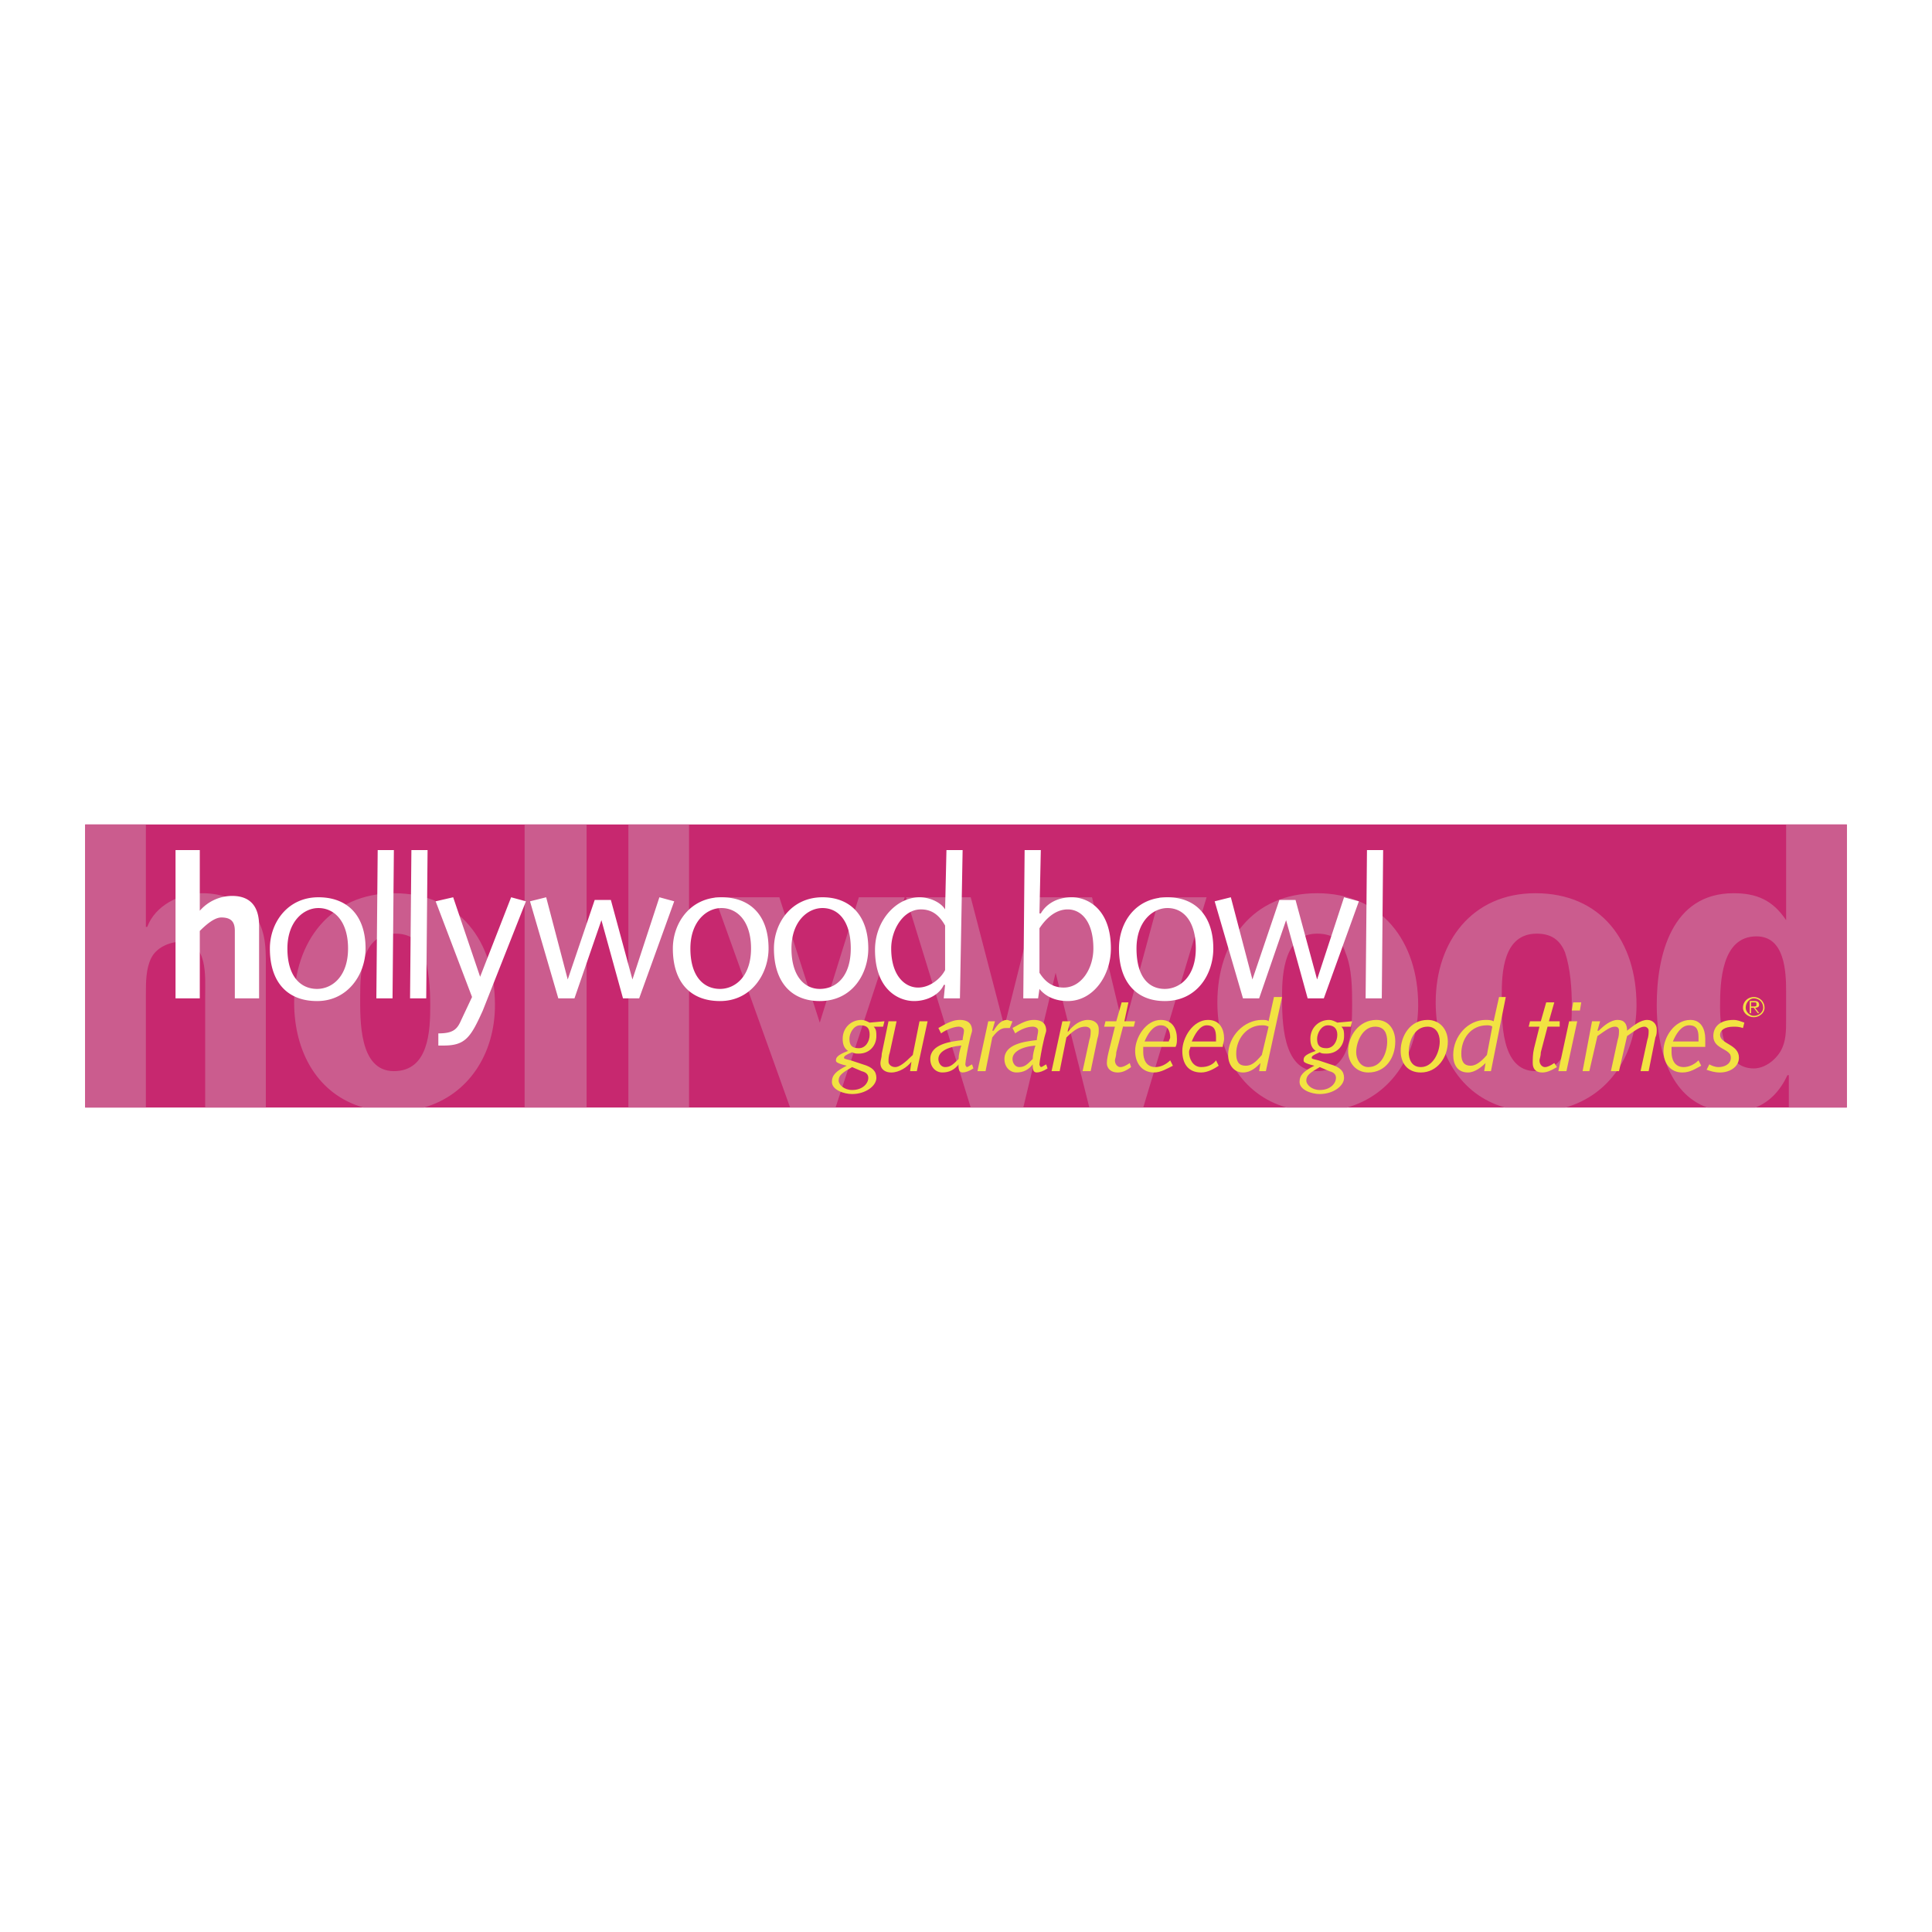 <svg xmlns="http://www.w3.org/2000/svg" width="2500" height="2500" viewBox="0 0 192.756 192.756"><g fill-rule="evenodd" clip-rule="evenodd"><path fill="#fff" d="M0 0h192.756v192.756H0V0z"/><path fill="#c7286f" d="M8.504 110.498h175.748V82.259H8.504v28.239z"/><path d="M163.275 100.277c0 4.895-2.668 8.959-7.09 10.221h-6.037c-4.504-1.283-6.908-5.469-6.908-10.49 0-6.05 3.631-10.891 9.949-10.891 6.59 0 10.086 4.841 10.086 11.16zm-13.447-.941c0 2.422-.135 7.531 3.361 7.531s3.631-4.035 3.631-6.59c0-1.613-.135-3.631-.672-5.244-.537-1.345-1.479-1.883-2.824-1.883-3.361.001-3.496 3.901-3.496 6.186zM178.471 110.498v-3.229h-.135c-.73 1.551-1.77 2.67-3.201 3.229h-4.799c-3.898-1.395-5.043-6.143-5.043-10.221 0-4.975 1.479-11.16 7.664-11.16 2.285 0 3.9.672 5.244 2.689v-9.547h6.051v28.239h-5.781zm-.27-11.564c0-2.018-.135-5.514-2.959-5.514-3.496 0-3.631 4.572-3.631 6.992 0 2.287.404 6.186 3.363 6.186 1.074 0 2.15-.807 2.689-1.748.537-.941.537-2.018.537-3.092v-2.824h.001zM26.522 110.498h-6.051V99.201c0-1.748.269-5.243-2.42-5.243-1.076 0-2.42.538-2.958 1.613-.538 1.075-.538 2.421-.538 3.63v11.297H8.504V82.259h6.051v10.22h.134c.807-2.152 3.227-3.362 5.513-3.362 1.882 0 3.899.672 5.244 2.286 1.21 1.614 1.076 3.765 1.076 5.783v13.312zM49.382 100.277c0 4.895-2.668 8.959-7.09 10.221h-6.035c-4.505-1.283-6.91-5.469-6.91-10.49 0-6.05 3.631-10.891 9.951-10.891 6.588 0 10.084 4.841 10.084 11.16zm-13.447-.941c0 2.422-.134 7.531 3.362 7.531s3.63-4.035 3.63-6.59c0-1.613-.134-3.631-.672-5.244-.538-1.345-1.479-1.883-2.824-1.883-3.361.001-3.496 3.901-3.496 6.186zM52.34 82.259h6.185v28.239H52.34V82.259zM62.694 82.259h6.051v28.239h-6.051V82.259zM83.806 109.152c-.153.457-.299.908-.442 1.346H78.83L71.3 89.521h6.455l4.034 12.505 3.899-12.505h4.572l-6.454 19.631zM114.061 110.498h-5.379l-3.362-13.447-3.226 13.447h-5.245l-6.454-20.977h6.454l3.362 12.909 3.227-12.909h5.513l3.092 12.909h.135l3.496-12.909h4.707l-6.32 20.977zM141.492 100.277c0 4.895-2.67 8.959-7.09 10.221h-6.037c-4.504-1.283-6.908-5.469-6.908-10.49 0-6.05 3.496-10.891 9.949-10.891 6.455 0 10.086 4.841 10.086 11.16zm-13.582-.941c0 2.422 0 7.531 3.496 7.531 3.361 0 3.496-4.035 3.496-6.59 0-1.613 0-3.631-.672-5.244-.402-1.345-1.479-1.883-2.824-1.883-3.226.001-3.496 3.901-3.496 6.186z" fill="#cb5c8e"/><path d="M86.091 106.193c.941.27 1.345.674 1.345 1.346 0 .807-1.076 1.613-2.42 1.613-.807 0-2.017-.402-2.017-1.209 0-.674.403-1.076 1.479-1.615-1.076-.268-1.076-.402-1.076-.537 0-.27.135-.537 1.21-.941-.403-.27-.538-.672-.538-1.211 0-1.074.807-1.881 1.882-1.881.269 0 .538.133.807.268l1.479-.135-.135.539h-.941c.269.27.269.537.269.941 0 .941-.672 1.748-1.748 1.748-.269 0-.403 0-.672-.135-.672.27-.807.402-.807.537s.134.135.672.27l1.211.402zm-1.075.27c-.941.539-1.345.807-1.345 1.346 0 .402.538.941 1.345.941 1.076 0 1.614-.674 1.614-1.211 0-.27-.135-.537-.673-.672l-.941-.404zm.672-1.883c.672 0 1.076-.672 1.076-1.344s-.269-.941-.941-.941-1.076.807-1.076 1.344c0 .673.269.941.941.941zM88.646 101.891h.807l-.672 3.094c-.135.402-.135.672-.135.941 0 .268.27.537.673.537s.941-.402 1.748-1.209l.672-3.363h.807l-1.075 4.977h-.672l.134-.941c-.403.537-1.21 1.076-2.017 1.076-.538 0-1.076-.27-1.076-.941 0-.27.135-.539.135-.941l.671-3.23zM93.622 102.564c.941-.539 1.479-.807 2.151-.807s1.21.268 1.21 1.074c0 .135-.134.404-.269 1.076-.135.537-.403 2.018-.403 2.285 0 .135.134.27.134.27.134 0 .269-.135.538-.27l.134.404c-.403.27-.806.404-1.076.404-.403 0-.403-.404-.403-.809-.403.539-.941.809-1.613.809s-1.21-.539-1.21-1.346c0-1.479 2.017-1.748 3.227-1.883 0-.268.135-.672.135-.941 0-.268-.269-.402-.538-.402-.403 0-1.21.27-1.748.672l-.269-.536zm.671 3.899c.538 0 .807-.27 1.345-.807 0-.402.135-.941.27-1.344-1.479.133-2.286.672-2.286 1.344 0 .405.268.807.671.807zM98.598 101.891h.672l-.27.941h.135c.404-.672.807-1.074 1.344-1.074.135 0 .27.133.539.133l-.27.674h-.402c-.539 0-.941.402-1.346.941l-.672 3.361h-.807l1.077-4.976zM101.018 102.564c.941-.539 1.479-.807 2.15-.807.674 0 1.211.268 1.211 1.074 0 .135-.135.404-.27 1.076-.135.537-.402 2.018-.402 2.285 0 .135.135.27.135.27.133 0 .268-.135.537-.27l.135.404c-.404.27-.807.404-1.076.404-.404 0-.404-.404-.404-.809-.402.539-.939.809-1.613.809-.672 0-1.209-.539-1.209-1.346 0-1.479 2.016-1.748 3.227-1.883 0-.268.135-.672.135-.941 0-.268-.27-.402-.539-.402-.537 0-1.209.27-1.748.672l-.269-.536zm.671 3.899c.537 0 .807-.27 1.344-.807 0-.402.135-.941.27-1.344-1.479.133-2.285.672-2.285 1.344 0 .405.267.807.671.807zM105.992 101.891h.807l-.268.941v.135c.537-.672 1.209-1.209 2.016-1.209.539 0 1.076.268 1.076.941 0 .268 0 .537-.135.939l-.672 3.229h-.807l.672-3.094c.135-.402.135-.672.135-.941 0-.268-.27-.402-.537-.402-.539 0-1.076.27-1.883 1.076l-.674 3.361h-.807l1.077-4.976zM110.295 101.891h1.076l.537-1.883h.674l-.404 1.883h1.076l-.135.539h-1.076l-.672 2.555c0 .402-.135.672-.135.807 0 .402.27.672.539.672.268 0 .537-.135.941-.402l.133.402c-.537.404-.941.539-1.344.539-.672 0-1.076-.404-1.076-.941 0-.404.135-.941.27-1.48l.537-2.15h-1.076l.135-.541zM114.061 104.445v.539c0 .672.27 1.479 1.211 1.479.537 0 1.074-.27 1.479-.672l.27.537c-.539.27-1.211.674-1.883.674-1.211 0-1.883-.941-1.883-2.152 0-1.344 1.076-3.092 2.555-3.092 1.211 0 1.613.941 1.613 1.881 0 .27 0 .539-.135.807h-3.227v-.001zm2.554-.537c0-.135.135-.27.135-.402 0-.674-.27-1.211-.941-1.211-.807 0-1.344.941-1.613 1.613h2.419zM118.768 104.445c0 .135-.135.27-.135.539 0 .672.402 1.479 1.209 1.479.674 0 1.211-.27 1.48-.672l.268.537c-.402.27-1.074.674-1.748.674-1.344 0-1.883-.941-1.883-2.152 0-1.344 1.076-3.092 2.557-3.092 1.209 0 1.613.941 1.613 1.881 0 .27-.135.539-.135.807h-3.226v-.001zm2.554-.537v-.402c0-.674-.135-1.211-.941-1.211-.672 0-1.211.941-1.48 1.613h2.421zM125.76 106.061c-.404.402-.941.941-1.748.941-.941 0-1.48-.809-1.48-1.748 0-1.883 1.613-3.496 3.363-3.496.268 0 .537 0 .672.133l.537-2.42h.807l-1.613 7.396h-.672l.134-.806zm.806-3.631c-.27-.135-.404-.135-.672-.135-1.48 0-2.557 1.344-2.557 2.824 0 .807.27 1.209.941 1.209.539 0 .941-.268 1.615-1.074l.673-2.824zM132.752 106.193c.941.27 1.344.674 1.344 1.346 0 .807-1.076 1.613-2.42 1.613-.807 0-2.018-.402-2.018-1.209 0-.674.404-1.076 1.479-1.615-1.074-.268-1.074-.402-1.074-.537 0-.27 0-.537 1.209-.941-.402-.27-.537-.672-.537-1.211 0-1.074.807-1.881 1.883-1.881.27 0 .537.133.807.268l1.479-.135-.135.539h-.939c.268.27.268.537.268.941 0 .941-.672 1.748-1.748 1.748-.27 0-.537 0-.672-.135-.672.27-.807.402-.807.537s.135.135.672.27l1.209.402zm-1.076.27c-.941.539-1.346.807-1.346 1.346 0 .402.539.941 1.346.941 1.076 0 1.613-.674 1.613-1.211 0-.27-.135-.537-.672-.672l-.941-.404zm.672-1.883c.672 0 1.076-.672 1.076-1.344s-.404-.941-.941-.941c-.672 0-1.076.807-1.076 1.344-.001.673.269.941.941.941z" fill="#f2e342"/><path d="M137.322 101.758c1.211 0 1.883.941 1.883 2.15 0 1.613-.941 3.094-2.689 3.094-1.209 0-2.016-.941-2.016-2.152 0-1.479 1.076-3.092 2.822-3.092zm-.806 4.705c1.346 0 1.883-1.479 1.883-2.555 0-.807-.268-1.479-1.209-1.479-1.211 0-1.883 1.479-1.883 2.555 0 .672.402 1.479 1.209 1.479zM142.434 101.758c1.209 0 2.016.941 2.016 2.15 0 1.613-1.074 3.094-2.689 3.094-1.344 0-2.016-.941-2.016-2.152-.001-1.479.941-3.092 2.689-3.092zm-.674 4.705c1.211 0 1.883-1.479 1.883-2.555 0-.807-.402-1.479-1.209-1.479-1.346 0-1.883 1.479-1.883 2.555 0 .672.269 1.479 1.209 1.479zM148.215 106.061c-.402.402-1.076.941-1.748.941-1.076 0-1.479-.809-1.479-1.748 0-1.883 1.479-3.496 3.227-3.496.27 0 .539 0 .807.133l.539-2.42h.672l-1.479 7.396h-.674l.135-.806zm.672-3.631c-.133-.135-.402-.135-.537-.135-1.613 0-2.555 1.344-2.555 2.824 0 .807.268 1.209.941 1.209.402 0 .941-.268 1.613-1.074l.538-2.824zM152.652 101.891h1.076l.537-1.883h.807l-.537 1.883h1.076v.539H154.4l-.672 2.555c0 .402-.135.672-.135.807 0 .402.27.672.537.672.27 0 .539-.135.941-.402l.27.402c-.672.404-1.076.539-1.479.539-.674 0-.941-.404-.941-.941 0-.404 0-.941.135-1.48l.537-2.15h-1.076l.135-.541zM156.553 101.891h.807l-1.076 4.977h-.807l1.076-4.977zm.402-1.883h.807l-.135.809h-.807l.135-.809zM158.838 101.891h.807l-.27.941h.135c.539-.537 1.211-1.074 1.883-1.074s.941.402.941 1.074c.672-.537 1.346-1.074 2.018-1.074.537 0 .941.402.941.941 0 .268 0 .537-.135.807l-.672 3.361h-.807l.672-3.094c.135-.402.135-.672.135-.941 0-.268-.27-.402-.404-.402-.402 0-.807.27-1.748.941l-.807 3.496h-.807l.672-3.094c.135-.402.135-.672.135-.941 0-.268-.135-.402-.404-.402-.402 0-.807.27-1.748.941l-.807 3.496h-.672l.942-4.976zM166.771 104.445v.539c0 .672.27 1.479 1.211 1.479.537 0 1.074-.27 1.479-.672l.27.537c-.539.27-1.076.674-1.883.674-1.211 0-1.883-.941-1.883-2.152 0-1.344 1.076-3.092 2.689-3.092 1.076 0 1.479.941 1.479 1.881v.807h-3.362v-.001zm2.69-.537v-.402c0-.674-.135-1.211-.941-1.211s-1.346.941-1.613 1.613h2.554zM170.537 106.193c.268.135.537.27.941.27.537 0 1.209-.27 1.209-.941 0-.941-1.748-.807-1.748-2.15 0-.941.672-1.613 2.018-1.613.402 0 .672.133 1.076.268l-.135.539c-.404-.135-.672-.135-.941-.135-.941 0-1.346.402-1.346.807 0 .941 1.883.941 1.883 2.285 0 .941-.941 1.48-1.883 1.48-.537 0-.939-.135-1.344-.27l.27-.54z" fill="#f2e342"/><path d="M17.513 84.814h2.42v6.051a4.296 4.296 0 0 1 3.227-1.479c2.151 0 2.689 1.479 2.689 2.958V99.605h-2.42v-2.42-4.303c0-.806-.269-1.345-1.345-1.345-.672 0-1.479.672-2.151 1.345v6.723h-2.42V84.814zM31.767 89.521c2.958 0 4.706 1.882 4.706 5.11 0 2.555-1.748 5.245-4.841 5.245-2.958 0-4.706-1.883-4.706-5.245 0-2.555 1.748-5.11 4.841-5.11zm-.135 9.143c1.479 0 3.093-1.211 3.093-4.034 0-2.689-1.345-4.034-2.958-4.034-1.479 0-3.093 1.345-3.093 4.034 0 2.823 1.345 4.034 2.958 4.034zM37.683 84.814h1.614l-.134 14.791h-1.614l.134-14.791zM41.045 84.814h1.614l-.135 14.791h-1.613l.134-14.791zM43.734 103.102c1.479 0 1.882-.402 2.286-1.344l1.076-2.287-3.631-9.547 1.748-.403 2.689 7.933 3.093-7.933 1.479.403-4.303 10.893c-1.21 2.689-1.749 3.496-3.9 3.496h-.538v-1.211h.001zM52.878 89.924l1.614-.403 2.151 8.202 2.69-7.933h1.613l2.152 7.933 2.689-8.202 1.479.403-3.496 9.681h-1.614l-2.152-7.799-2.689 7.799h-1.613l-2.824-9.681zM71.972 89.521c2.958 0 4.707 1.882 4.707 5.11 0 2.555-1.748 5.245-4.841 5.245-2.958 0-4.707-1.883-4.707-5.245 0-2.555 1.748-5.11 4.841-5.11zm-.134 9.143c1.479 0 3.093-1.211 3.093-4.034 0-2.689-1.345-4.034-2.958-4.034-1.479 0-3.093 1.345-3.093 4.034-.001 2.823 1.344 4.034 2.958 4.034zM82.057 89.521c2.824 0 4.572 1.882 4.572 5.11 0 2.555-1.614 5.245-4.841 5.245-2.824 0-4.572-1.883-4.572-5.245 0-2.555 1.748-5.11 4.841-5.11zm-.268 9.143c1.613 0 3.092-1.211 3.092-4.034 0-2.689-1.21-4.034-2.824-4.034-1.479 0-3.093 1.345-3.093 4.034 0 2.823 1.345 4.034 2.825 4.034zM94.428 84.814h1.613l-.269 14.792h-1.614l.134-1.344h-.134c-.403.939-1.614 1.613-2.958 1.613-1.614 0-3.9-1.211-3.9-5.11 0-2.958 2.152-5.244 4.438-5.244 1.076 0 2.151.538 2.555 1.21l.135-5.917zm-.135 7.53c-.672-1.21-1.479-1.613-2.42-1.613-1.748 0-2.958 2.017-2.958 3.899 0 2.69 1.344 3.899 2.689 3.899 1.21 0 2.286-.941 2.689-1.748v-4.437zM102.227 84.814h1.615l-.135 6.32h.135c.537-.941 1.613-1.614 3.092-1.614 1.613 0 3.9 1.21 3.9 5.11 0 2.69-1.748 5.245-4.303 5.245-1.346 0-2.287-.539-2.824-1.211l-.135.941h-1.479l.134-14.791zm1.48 12.237c.672 1.076 1.479 1.479 2.42 1.479 1.748 0 2.959-1.883 2.959-3.899 0-2.689-1.211-3.899-2.555-3.899-1.346 0-2.287 1.075-2.824 1.882v4.437zM116.48 89.521c2.824 0 4.572 1.882 4.572 5.11 0 2.555-1.613 5.245-4.842 5.245-2.822 0-4.57-1.883-4.57-5.245.001-2.555 1.614-5.11 4.84-5.11zm-.269 9.143c1.48 0 3.094-1.211 3.094-4.034 0-2.689-1.211-4.034-2.824-4.034-1.479 0-3.092 1.345-3.092 4.034 0 2.823 1.209 4.034 2.822 4.034zM121.188 89.924l1.613-.403 2.152 8.202 2.69-7.933h1.613l2.15 7.933 2.69-8.202 1.48.403-3.498 9.681h-1.613l-2.151-7.799-2.689 7.799h-1.613l-2.824-9.681zM136.383 84.814h1.613l-.135 14.791h-1.613l.135-14.791z" fill="#fff"/><path d="M174.705 100.412v-.404h.27c.268 0 .268 0 .268.27 0 .135-.135.135-.268.135h-.27v-.001zm0 .135h.27l.402.537h.135l-.404-.537c.27 0 .404-.135.404-.27 0-.27-.135-.402-.404-.402h-.537v1.209h.135v-.537h-.001zm-.537 0c0-.539.402-.941.807-.941.537 0 .941.402.941.941 0 .402-.404.807-.941.807-.405 0-.807-.405-.807-.807zm-.27 0c0 .537.537.941 1.076.941.537 0 1.074-.404 1.074-.941 0-.672-.537-1.076-1.074-1.076-.538 0-1.076.404-1.076 1.076z" fill="#f2e342"/></g></svg>